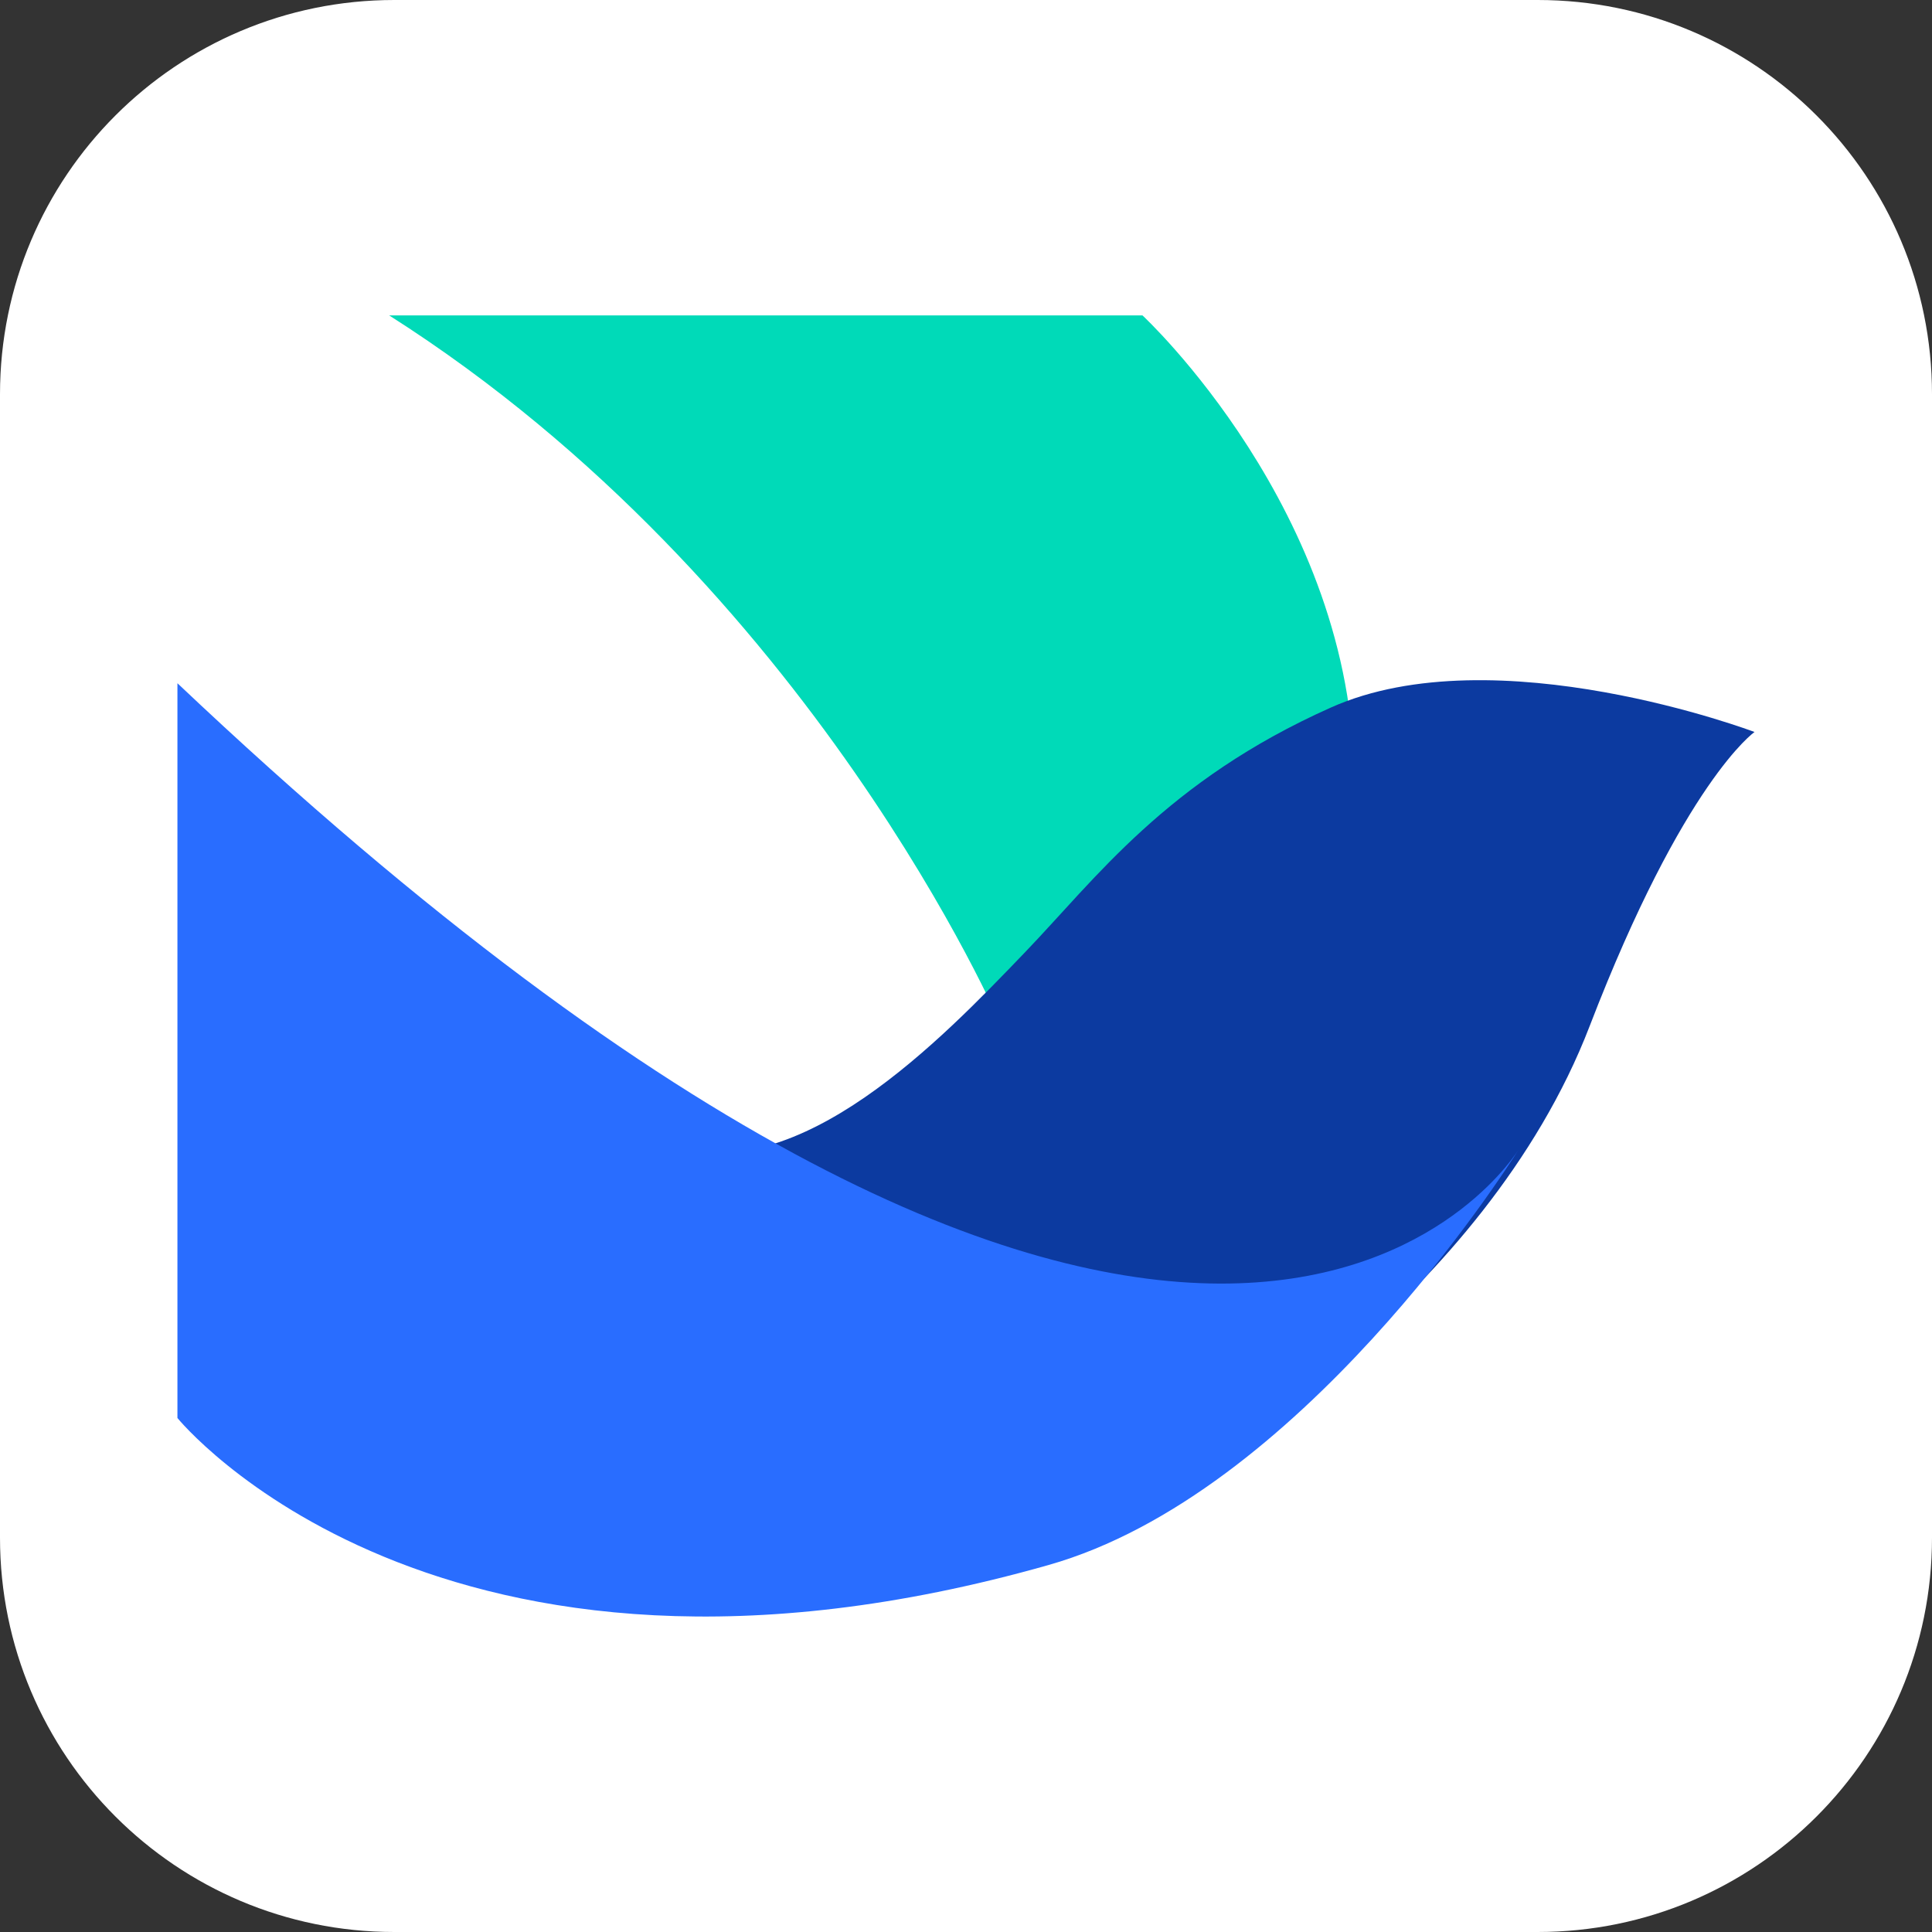 <?xml version="1.0" standalone="no"?><!DOCTYPE svg PUBLIC "-//W3C//DTD SVG 1.1//EN" "http://www.w3.org/Graphics/SVG/1.1/DTD/svg11.dtd"><svg t="1752056836046" class="icon" viewBox="0 0 1024 1024" version="1.1" xmlns="http://www.w3.org/2000/svg" p-id="47730" xmlns:xlink="http://www.w3.org/1999/xlink" width="64" height="64"><rect x="0" y="0" width="1024" height="1024" fill="#333333" stroke="none"/><path d="M208.98 1024h606.041c115.461 0 208.98-93.518 208.98-208.98V208.98C1024 93.518 930.482 0 815.02 0H208.98C93.518 0 0 93.518 0 208.98v606.041c0 115.461 93.518 208.98 208.98 208.98z" fill="#FFFFFF" p-id="47731"></path><path d="M530.735 543.765l187.037-129.776c0-142.838-112.222-246.805-112.222-246.805h-399.256c224.653 142.838 324.441 376.581 324.441 376.581z" fill="#00DAB8" p-id="47732"></path><path d="M929.938 387.971s-37.407 26.018-87.353 155.794c-56.007 145.763-212.114 233.848-212.114 233.848s-194.351-121.417-274.913-169.796c68.65 20.898 143.047-56.529 187.559-102.922 37.512-38.975 74.919-90.906 162.273-129.881 87.249-38.975 224.549 12.957 224.549 12.957z m-574.38 219.847c-8.255-2.508-16.405-6.478-24.451-12.016-20.898-14.524-6.792-6.792 24.451 12.016z" fill="#0C3AA0" p-id="47733"></path><path d="M94.041 362.026v0.104c533.943 505.208 702.067 260.911 710.844 247.223-7.105 11.285-116.506 182.544-249.208 220.16C231.549 921.464 94.041 751.564 94.041 751.564z m710.844 247.327l0.313-0.627-0.313 0.627z" fill="#296DFF" p-id="47734"></path></svg>